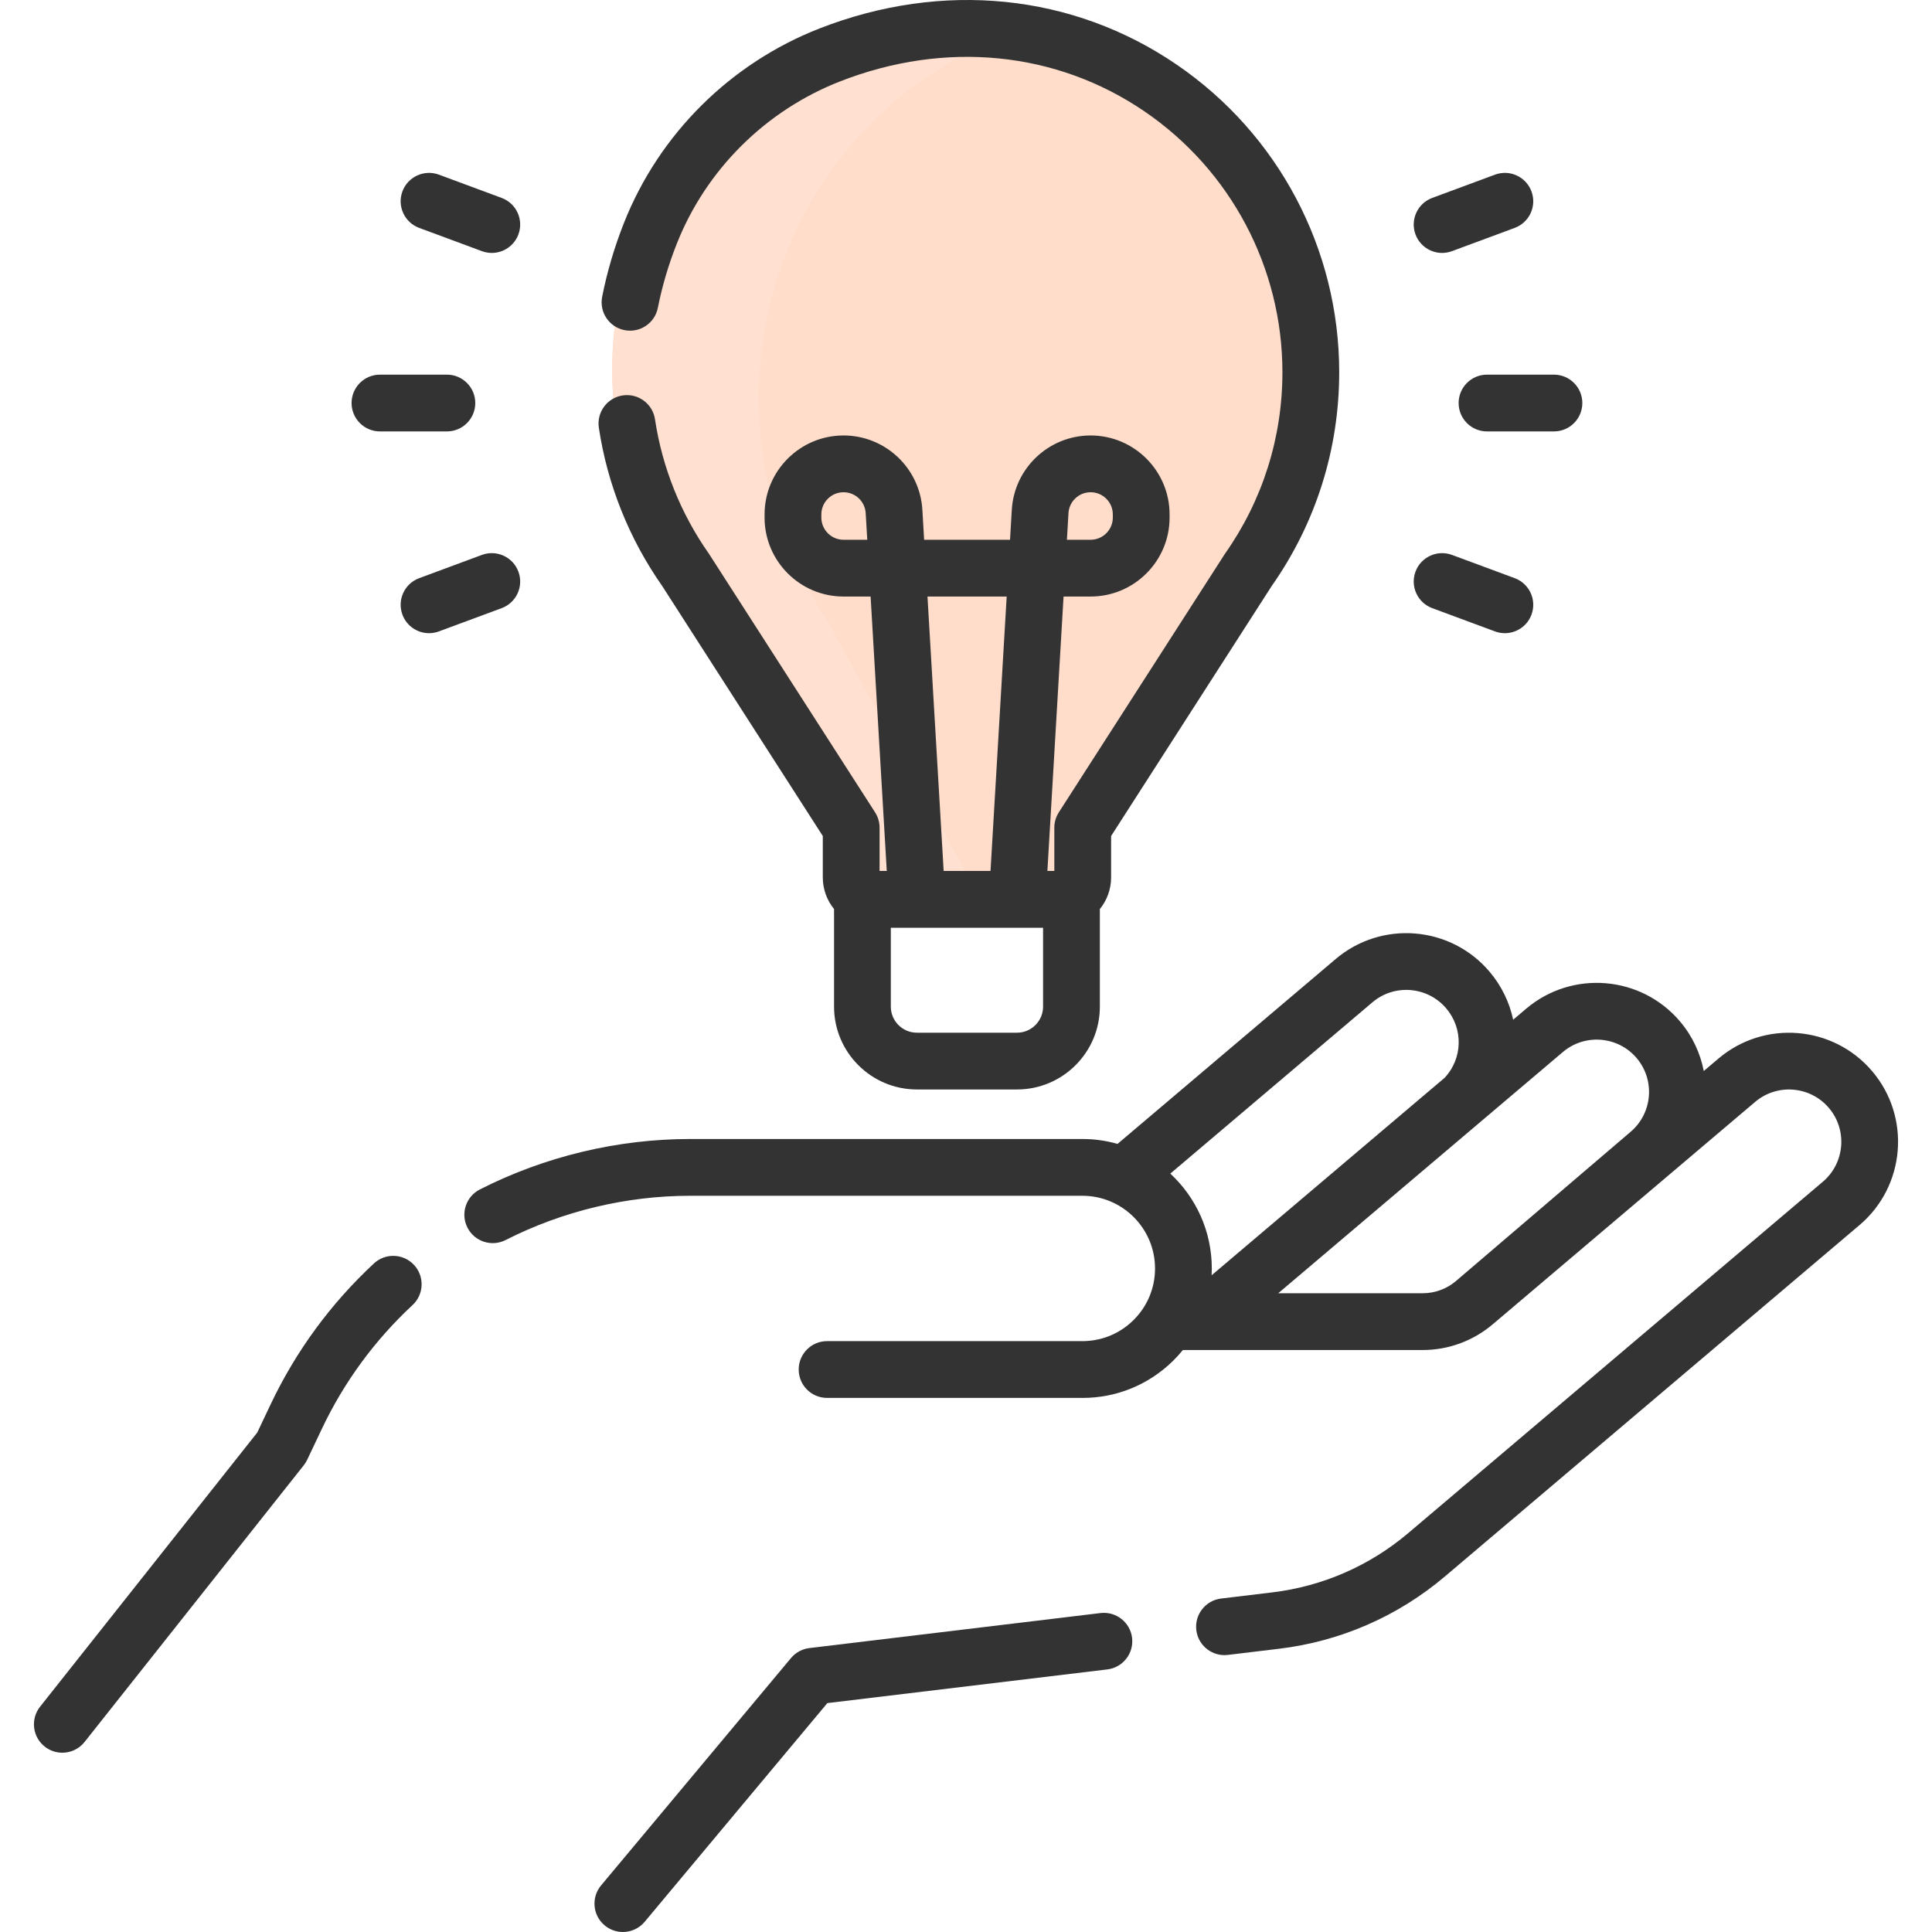 <?xml version="1.0" encoding="UTF-8"?> <svg xmlns="http://www.w3.org/2000/svg" width="512" height="512" viewBox="0 0 512 512" fill="none"> <g clip-path="url(#clip0_528_86)"> <path d="M350.272 97.892C350.272 45.966 308.177 3.872 256.252 3.872C204.327 3.872 162.232 45.967 162.232 97.892C162.232 118.036 168.571 136.699 179.358 152L224.598 222.431V231.589C224.598 237.355 229.272 242.03 235.038 242.03H277.464C283.23 242.03 287.904 237.355 287.904 231.589V222.431L333.145 152C343.934 136.699 350.272 118.037 350.272 97.892Z" fill="#FFDDCA"></path> <path d="M219.007 163.998C207.729 147.457 201.101 127.283 201.101 105.506C201.101 57.062 233.877 16.537 277.757 6.346C270.847 4.728 263.655 3.872 256.252 3.872C204.326 3.872 162.232 45.967 162.232 97.892C162.232 118.036 168.571 136.699 179.358 152L224.598 222.431V231.589C224.598 237.355 229.272 242.03 235.038 242.03H261.908L219.007 163.998Z" fill="#FFE0D1"></path> <path d="M99.085 334.832C87.62 345.498 78.411 358.064 71.713 372.182L68.175 379.642L10.621 452.293C8.041 455.55 8.59 460.282 11.847 462.862C13.229 463.957 14.877 464.488 16.513 464.488C18.732 464.488 20.93 463.511 22.416 461.636L80.502 388.313C80.856 387.867 81.157 387.38 81.402 386.867L85.309 378.631C91.186 366.241 99.269 355.211 109.334 345.849C112.376 343.019 112.548 338.259 109.718 335.216C106.889 332.175 102.129 332.001 99.085 334.832V334.832Z" fill="#333333"></path> <path d="M496.162 283.897C485.852 271.731 467.569 270.223 455.407 280.532L451.518 283.828C450.607 279.125 448.521 274.585 445.209 270.678C434.901 258.515 416.617 257.006 404.454 267.313L401.003 270.237C400.037 265.683 397.959 261.299 394.742 257.503C384.433 245.339 366.151 243.831 353.986 254.138L296.16 303.144C293.191 302.304 290.064 301.844 286.829 301.844H182.931C163.658 301.844 144.377 306.467 127.175 315.212C123.471 317.095 121.995 321.624 123.877 325.327C125.76 329.031 130.289 330.508 133.993 328.624C149.095 320.948 166.016 316.891 182.931 316.891H286.83C297.452 316.891 306.094 325.533 306.094 336.155C306.094 341.382 304.035 346.274 300.299 349.929C296.564 353.583 291.659 355.502 286.41 355.414C286.354 355.413 286.299 355.412 286.243 355.412H219.186C215.03 355.412 211.663 358.78 211.663 362.936C211.663 367.092 215.03 370.459 219.186 370.459H286.165C286.396 370.464 286.628 370.466 286.86 370.466C295.871 370.466 304.353 367.01 310.819 360.687C311.767 359.759 312.648 358.783 313.472 357.771H377.042C383.812 357.771 390.385 355.36 395.551 350.982L465.135 292.011C470.97 287.066 479.738 287.791 484.683 293.624C489.628 299.459 488.904 308.229 483.07 313.173L373.224 406.266C362.971 414.954 350.5 420.395 337.158 422L323.605 423.631C319.48 424.127 316.538 427.873 317.035 432C317.494 435.82 320.741 438.624 324.495 438.624C324.796 438.624 325.099 438.605 325.403 438.569L338.955 436.938C355.232 434.981 370.445 428.345 382.951 417.745L492.799 324.652C504.961 314.344 506.471 296.06 496.162 283.897ZM363.714 265.617C369.547 260.672 378.319 261.397 383.264 267.23C387.821 272.608 387.644 280.439 382.896 285.582L321.092 337.959C321.123 337.36 321.14 336.758 321.14 336.155C321.14 326.232 316.902 317.285 310.146 311.015L363.714 265.617ZM338.743 342.724L414.182 278.792C420.018 273.846 428.787 274.572 433.73 280.405C438.676 286.24 437.952 295.01 432.117 299.954L385.824 339.503C383.373 341.579 380.254 342.724 377.042 342.724H338.743Z" fill="#333333"></path> <path d="M291.644 427.475L214.498 436.756C212.595 436.985 210.85 437.931 209.622 439.402L159.293 499.653C156.63 502.843 157.055 507.586 160.244 510.25C161.651 511.425 163.361 511.999 165.063 511.999C167.216 511.999 169.353 511.08 170.841 509.3L219.257 451.338L293.441 442.414C297.566 441.918 300.509 438.172 300.013 434.046C299.516 429.921 295.756 426.982 291.644 427.475V427.475Z" fill="#333333"></path> <path d="M231.903 215.277C231.903 215.277 187.937 146.833 187.874 146.745C180.432 136.189 175.489 123.869 173.58 111.118C172.966 107.008 169.131 104.172 165.027 104.791C160.917 105.405 158.085 109.236 158.7 113.345C160.945 128.349 166.746 142.845 175.481 155.279L218.05 221.55V232.522C218.05 235.699 219.171 238.618 221.032 240.911V266.77C221.032 278.873 230.879 288.721 242.983 288.721H269.524C281.626 288.721 291.474 278.874 291.474 266.77V240.911C293.336 238.618 294.456 235.699 294.456 232.522V221.55L337.025 155.279C348.72 138.631 354.903 119.048 354.903 98.637C354.903 66.025 338.808 35.557 311.848 17.134C284.308 -1.685 249.809 -5.183 217.202 7.535C193.58 16.749 174.692 35.512 165.38 59.015C162.828 65.456 160.876 72.064 159.578 78.654C158.774 82.731 161.429 86.687 165.504 87.49C169.59 88.297 173.537 85.64 174.341 81.564C175.462 75.869 177.154 70.148 179.369 64.557C187.146 44.928 202.929 29.254 222.671 21.554C250.578 10.669 279.988 13.588 303.359 29.558C326.21 45.175 339.854 70.999 339.854 98.638C339.854 115.984 334.59 132.618 324.63 146.745C324.568 146.833 280.6 215.277 280.6 215.277C279.822 216.49 279.407 217.901 279.407 219.343V230.816H277.57L281.855 158.088H289.027C300.567 158.088 309.954 148.701 309.954 137.161V136.33C309.954 124.79 300.567 115.403 289.027 115.403C277.964 115.403 268.787 124.055 268.137 135.1L267.669 143.043H244.905L244.438 135.1C243.788 124.055 234.611 115.403 223.546 115.403C212.006 115.403 202.619 124.79 202.619 136.33V137.161C202.619 148.701 212.006 158.088 223.546 158.088H230.719L235.004 230.816H233.095V219.343C233.096 217.901 232.682 216.49 231.903 215.277V215.277ZM283.158 135.984C283.341 132.879 285.919 130.448 289.028 130.448C292.27 130.448 294.909 133.086 294.909 136.328V137.159C294.909 140.401 292.27 143.04 289.028 143.04H282.742L283.158 135.984ZM223.546 143.041C220.304 143.041 217.666 140.402 217.666 137.16V136.329C217.666 133.087 220.304 130.449 223.546 130.449C226.656 130.449 229.235 132.88 229.417 135.985L229.834 143.042H223.546V143.041ZM276.425 266.771C276.425 270.578 273.329 273.675 269.522 273.675H242.981C239.174 273.675 236.077 270.578 236.077 266.771V245.862H276.425V266.771ZM245.792 158.087H266.782L262.497 230.815H250.079L245.792 158.087Z" fill="#333333"></path> <path d="M386.552 106.807C386.552 110.963 389.919 114.331 394.075 114.331H411.81C415.966 114.331 419.333 110.963 419.333 106.807C419.333 102.651 415.966 99.284 411.81 99.284H394.075C389.919 99.284 386.552 102.652 386.552 106.807Z" fill="#333333"></path> <path d="M382.176 67.03C383.043 67.03 383.927 66.878 384.789 66.558L401.417 60.394C405.313 58.951 407.301 54.621 405.857 50.725C404.413 46.829 400.084 44.841 396.188 46.286L379.559 52.45C375.663 53.893 373.676 58.223 375.12 62.119C376.245 65.153 379.119 67.03 382.176 67.03Z" fill="#333333"></path> <path d="M379.56 161.166L396.189 167.329C397.051 167.648 397.934 167.8 398.802 167.8C401.859 167.8 404.734 165.924 405.857 162.889C407.3 158.993 405.313 154.665 401.417 153.22L384.789 147.057C380.893 145.615 376.563 147.602 375.12 151.497C373.677 155.393 375.664 159.721 379.56 161.166V161.166Z" fill="#333333"></path> <path d="M100.694 114.331H118.429C122.585 114.331 125.953 110.963 125.953 106.807C125.953 102.651 122.585 99.284 118.429 99.284H100.694C96.538 99.284 93.171 102.651 93.171 106.807C93.171 110.963 96.538 114.331 100.694 114.331Z" fill="#333333"></path> <path d="M111.086 60.395L127.714 66.559C128.576 66.878 129.459 67.031 130.327 67.031C133.384 67.031 136.258 65.154 137.382 62.12C138.826 58.224 136.839 53.895 132.943 52.451L116.314 46.287C112.42 44.845 108.09 46.83 106.645 50.726C105.202 54.622 107.191 58.951 111.086 60.395V60.395Z" fill="#333333"></path> <path d="M137.383 151.497C135.94 147.601 131.612 145.613 127.714 147.057L111.086 153.22C107.19 154.664 105.203 158.993 106.646 162.889C107.771 165.923 110.643 167.8 113.701 167.8C114.569 167.8 115.452 167.649 116.314 167.329L132.943 161.166C136.84 159.721 138.828 155.393 137.383 151.497Z" fill="#333333"></path> </g> <defs> <clipPath id="clip0_528_86"> <rect width="512" height="512" fill="white"></rect> </clipPath> </defs> </svg> 